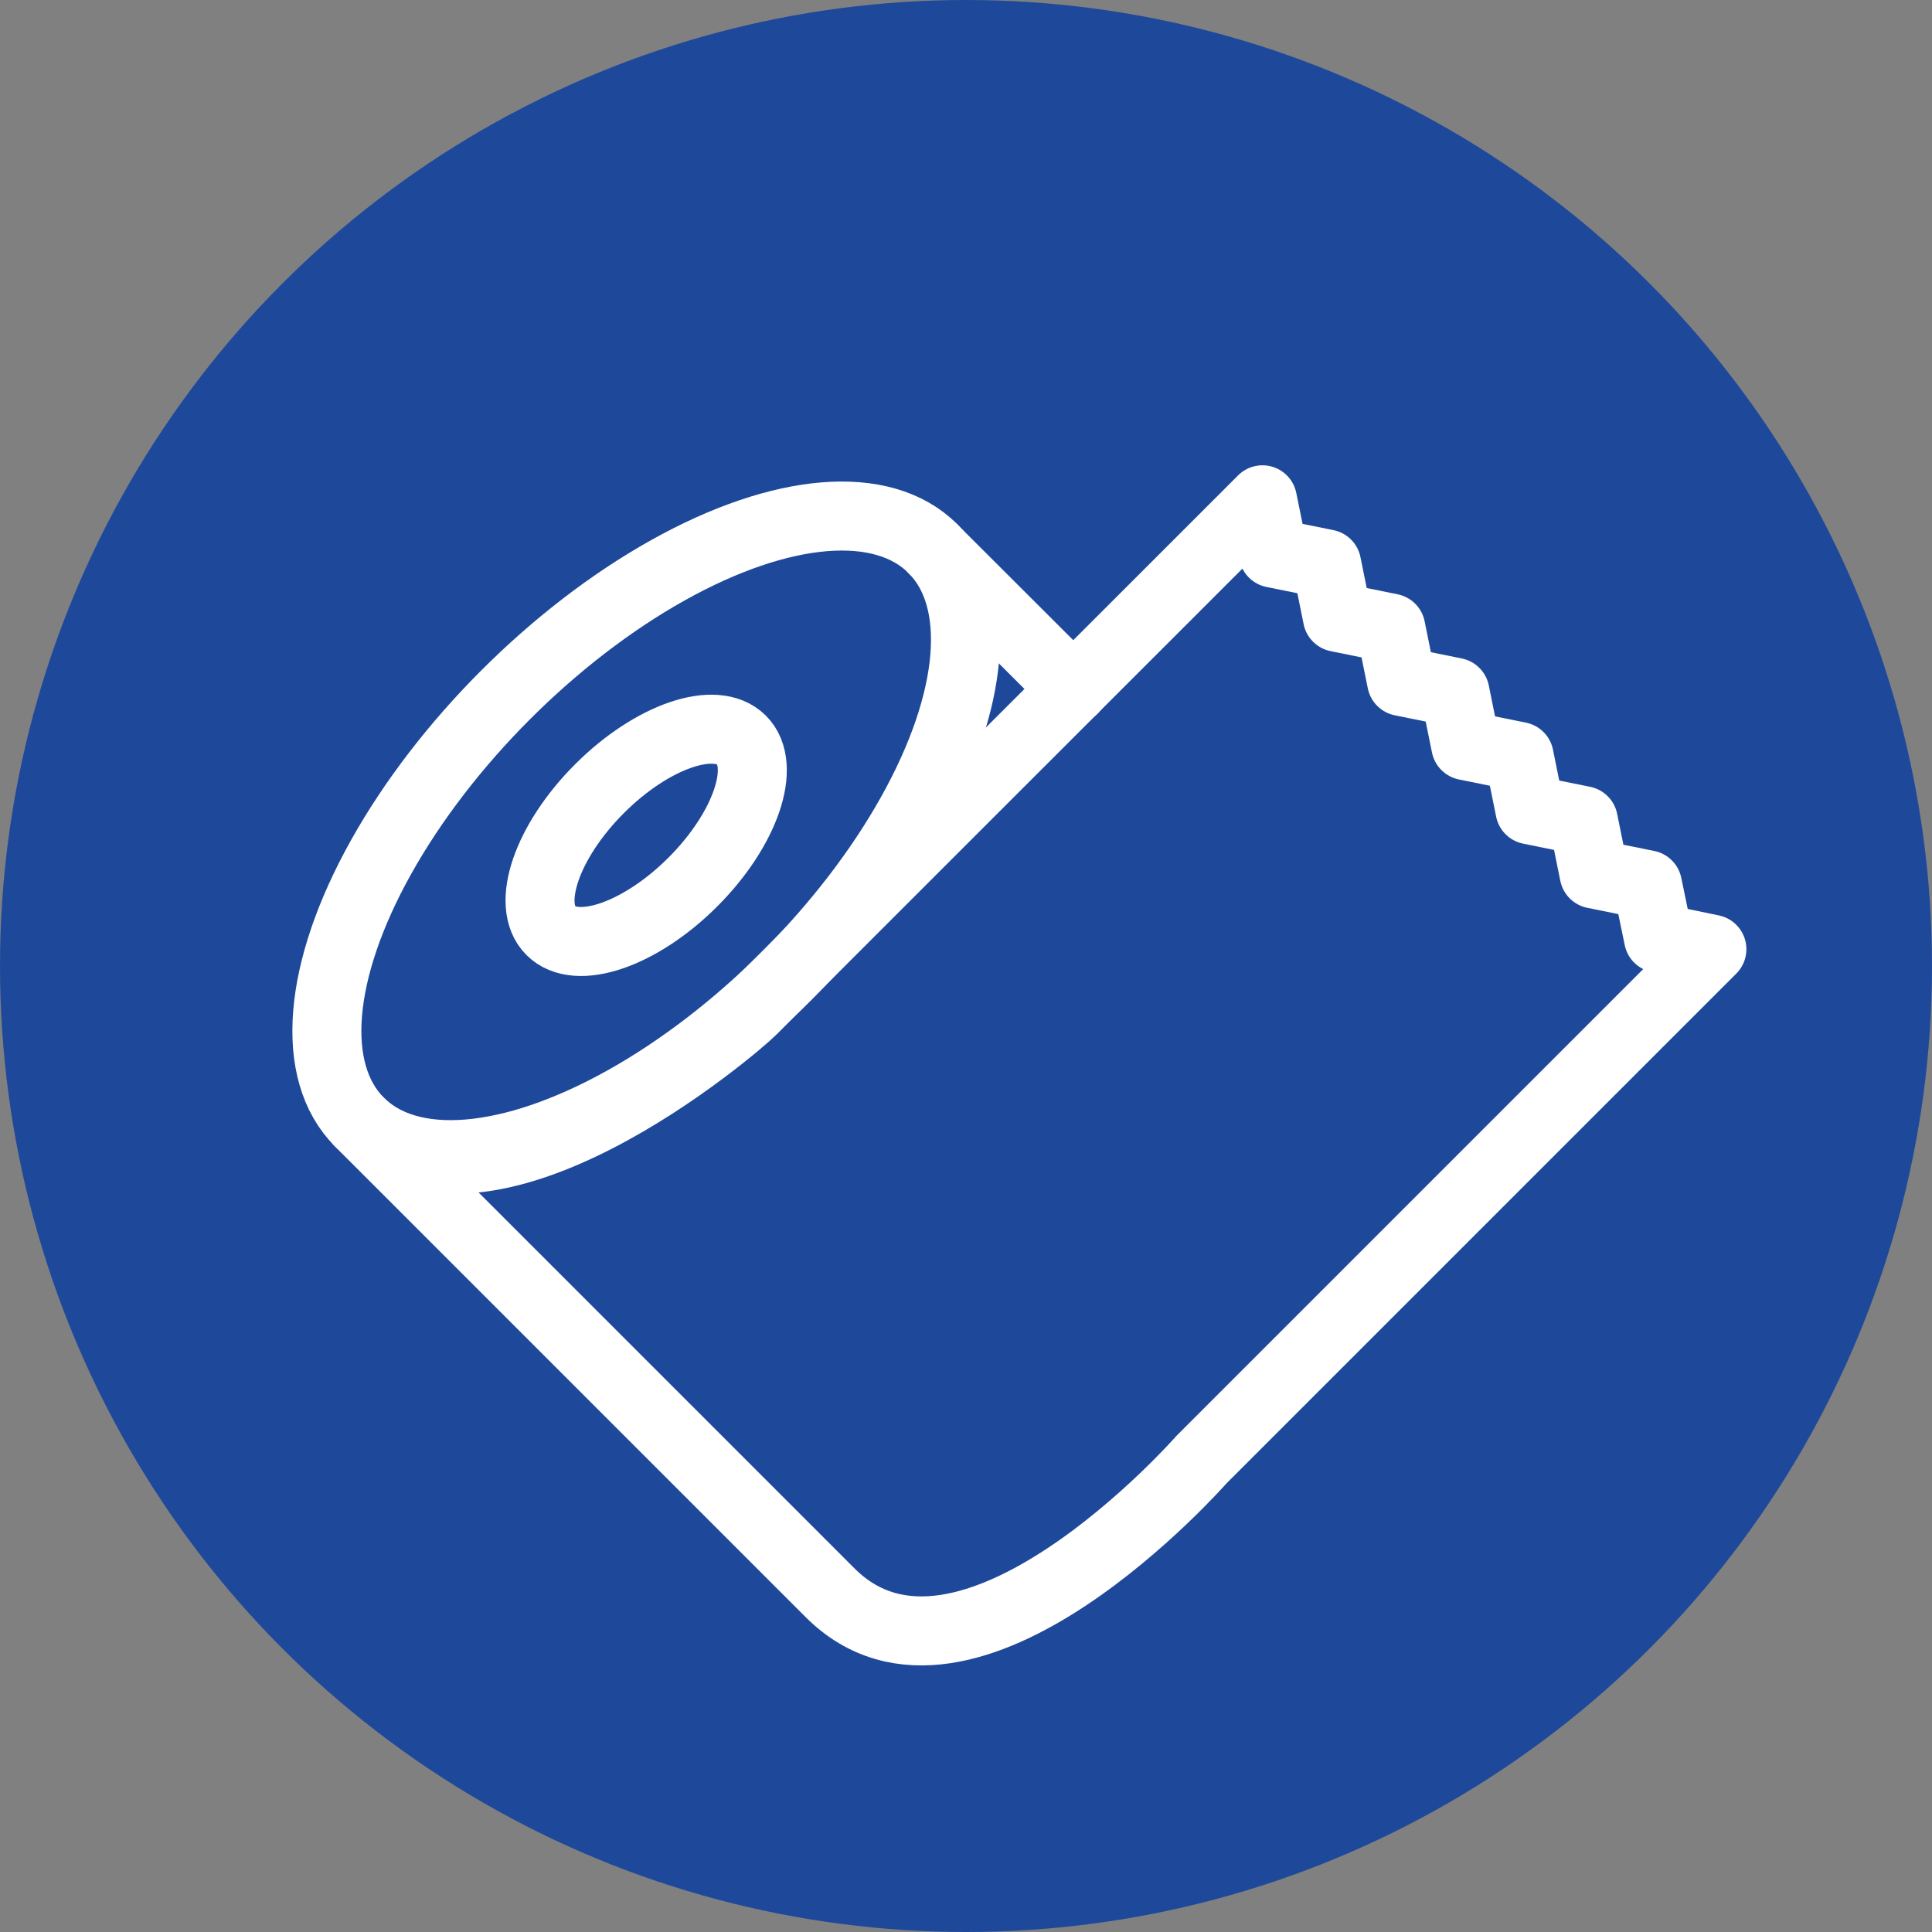 <?xml version="1.0" encoding="UTF-8"?><svg id="_レイヤー_2" xmlns="http://www.w3.org/2000/svg" viewBox="0 0 84 84"><rect x="0" y="0" width="84" height="84" fill="#808080" stroke="none"/><defs><style>.cls-1{fill:#1e499b;stroke-width:0px;}.cls-2{fill:none;stroke:#fff;stroke-linecap:round;stroke-linejoin:round;stroke-width:3px;}</style></defs><g id="_レイヤー_2-2"><circle class="cls-1" cx="42" cy="42" r="42"/><ellipse class="cls-2" cx="28.09" cy="36.32" rx="17.63" ry="8.64" transform="translate(-17.45 30.5) rotate(-45)"/><ellipse class="cls-2" cx="28.09" cy="36.32" rx="5.86" ry="2.87" transform="translate(-17.45 30.5) rotate(-45)"/><path class="cls-2" d="M35.25,68.41l-19.63-19.63c5.37,5.37,16.47-4.24,17.08-4.86s17.72-17.72,17.72-17.72l4.47-4.47.47,2.32,2.32.47.47,2.32,2.32.47.47,2.32,2.32.47.47,2.32,2.32.47.47,2.32,2.32.47.47,2.32,2.32.47.48,2.32,2.32.48-22.19,22.19s-10.26,11.68-16.15,5.79l-19.57-19.57"/><line class="cls-2" x1="46.67" y1="29.96" x2="40.55" y2="23.85"/></g></svg>